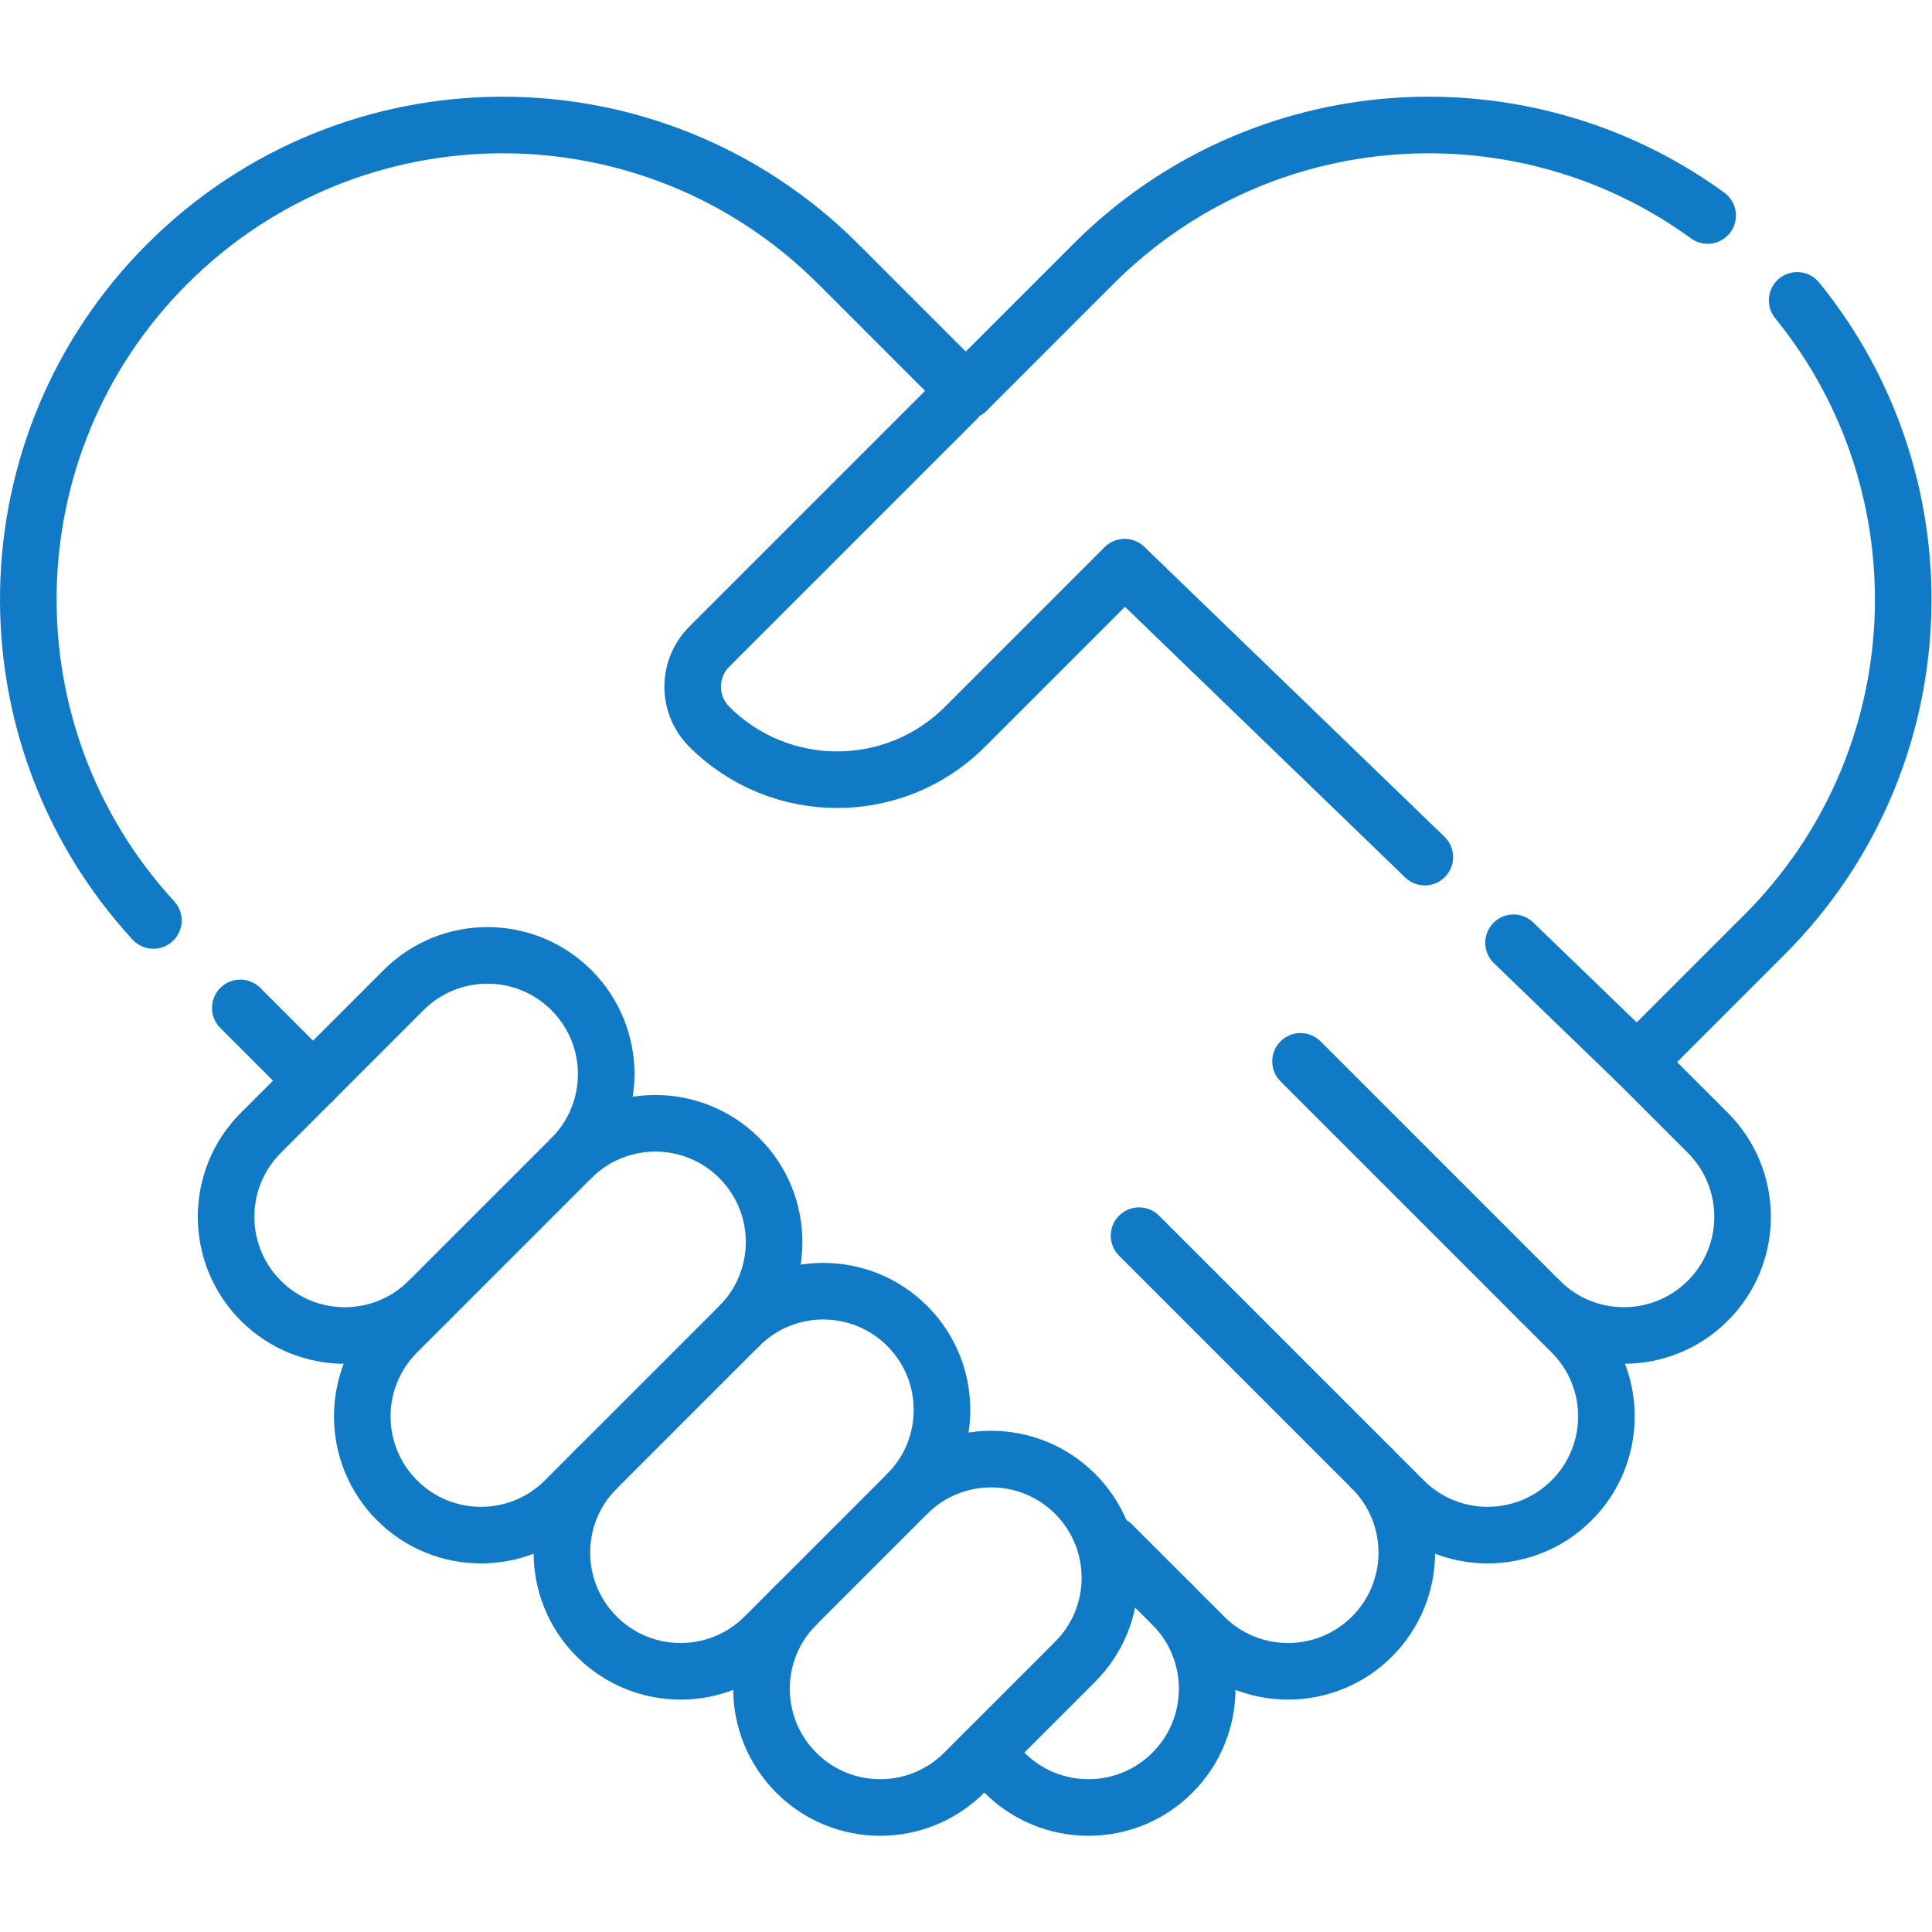 <svg xmlns="http://www.w3.org/2000/svg" version="1.1" xmlns:xlink="http://www.w3.org/1999/xlink" width="512" height="512" x="0" y="0" viewBox="0 0 682.667 682.667" style="enable-background:new 0 0 512 512" xml:space="preserve" class=""><g><defs><clipPath id="a" clipPathUnits="userSpaceOnUse"><path d="M0 512h512V0H0Z" fill="#117ac6" opacity="1" data-original="#000000"></path></clipPath></defs><g clip-path="url(#a)" transform="matrix(1.333 0 0 -1.333 0 682.667)"><path d="M0 0v0c-12.29 12.29-12.29 32.216 0 44.506L46.224 90.73c12.29 12.291 32.216 12.291 44.506 0 12.291-12.29 12.291-32.216 0-44.506L44.506 0C32.216-12.29 12.29-12.29 0 0Z" style="stroke-width:15;stroke-linecap:round;stroke-linejoin:round;stroke-miterlimit:10;stroke-dasharray:none;stroke-opacity:1" transform="translate(105.245 114.422)" fill="none" stroke="#117ac6" stroke-width="15" stroke-linecap="round" stroke-linejoin="round" stroke-miterlimit="10" stroke-dasharray="none" stroke-opacity="" data-original="#000000" opacity="1"></path><path d="m0 0-16.047 16.047" style="stroke-width:15;stroke-linecap:round;stroke-linejoin:round;stroke-miterlimit:10;stroke-dasharray:none;stroke-opacity:1" transform="translate(310.773 86.73)" fill="none" stroke="#117ac6" stroke-width="15" stroke-linecap="round" stroke-linejoin="round" stroke-miterlimit="10" stroke-dasharray="none" stroke-opacity="" data-original="#000000" opacity="1"></path><path d="m0 0-61.75 61.75" style="stroke-width:15;stroke-linecap:round;stroke-linejoin:round;stroke-miterlimit:10;stroke-dasharray:none;stroke-opacity:1" transform="translate(363.687 122.83)" fill="none" stroke="#117ac6" stroke-width="15" stroke-linecap="round" stroke-linejoin="round" stroke-miterlimit="10" stroke-dasharray="none" stroke-opacity="" data-original="#000000" opacity="1"></path><path d="m0 0-63.457 63.457" style="stroke-width:15;stroke-linecap:round;stroke-linejoin:round;stroke-miterlimit:10;stroke-dasharray:none;stroke-opacity:1" transform="translate(408.195 167.334)" fill="none" stroke="#117ac6" stroke-width="15" stroke-linecap="round" stroke-linejoin="round" stroke-miterlimit="10" stroke-dasharray="none" stroke-opacity="" data-original="#000000" opacity="1"></path><path d="m0 0 5.344-5.344c12.29-12.29 32.216-12.29 44.507 0 12.29 12.29 12.29 32.216 0 44.506l8.407-8.407c12.29-12.29 32.216-12.29 44.506 0 12.291 12.29 12.291 32.217 0 44.507l8.408-8.408c12.29-12.29 32.216-12.29 44.506 0 12.29 12.291 12.29 32.217 0 44.507l-8.406 8.406c12.29-12.289 32.215-12.288 44.505.001v.001c12.29 12.29 12.29 32.216 0 44.506l-18.751 18.751" style="stroke-width:15;stroke-linecap:round;stroke-linejoin:round;stroke-miterlimit:10;stroke-dasharray:none;stroke-opacity:1" transform="translate(260.923 47.567)" fill="none" stroke="#117ac6" stroke-width="15" stroke-linecap="round" stroke-linejoin="round" stroke-miterlimit="10" stroke-dasharray="none" stroke-opacity="" data-original="#000000" opacity="1"></path><path d="M0 0c-12.29-12.291-32.216-12.291-44.506 0-12.291 12.29-12.291 32.216 0 44.506L-6.69 82.323c12.29 12.29 32.216 12.29 44.506 0 12.291-12.29 12.291-32.217 0-44.507" style="stroke-width:15;stroke-linecap:round;stroke-linejoin:round;stroke-miterlimit:10;stroke-dasharray:none;stroke-opacity:1" transform="translate(113.652 167.336)" fill="none" stroke="#117ac6" stroke-width="15" stroke-linecap="round" stroke-linejoin="round" stroke-miterlimit="10" stroke-dasharray="none" stroke-opacity="" data-original="#000000" opacity="1"></path><path d="M0 0c12.29 12.29 32.216 12.29 44.506 0h.001c12.29-12.291 12.29-32.217 0-44.507L6.69-82.324c-12.29-12.29-32.216-12.29-44.506 0v.001c-12.291 12.29-12.291 32.216 0 44.506" style="stroke-width:15;stroke-linecap:round;stroke-linejoin:round;stroke-miterlimit:10;stroke-dasharray:none;stroke-opacity:1" transform="translate(195.975 160.646)" fill="none" stroke="#117ac6" stroke-width="15" stroke-linecap="round" stroke-linejoin="round" stroke-miterlimit="10" stroke-dasharray="none" stroke-opacity="" data-original="#000000" opacity="1"></path><path d="M0 0c12.29 12.29 32.216 12.29 44.506 0s12.29-32.216 0-44.506l-29.409-29.41c-12.29-12.29-32.217-12.29-44.507 0-12.29 12.291-12.29 32.217 0 44.507" style="stroke-width:15;stroke-linecap:round;stroke-linejoin:round;stroke-miterlimit:10;stroke-dasharray:none;stroke-opacity:1" transform="translate(240.482 116.14)" fill="none" stroke="#117ac6" stroke-width="15" stroke-linecap="round" stroke-linejoin="round" stroke-miterlimit="10" stroke-dasharray="none" stroke-opacity="" data-original="#000000" opacity="1"></path><path d="m0 0 19.278-19.278" style="stroke-width:15;stroke-linecap:round;stroke-linejoin:round;stroke-miterlimit:10;stroke-dasharray:none;stroke-opacity:1" transform="translate(63.695 244.949)" fill="none" stroke="#117ac6" stroke-width="15" stroke-linecap="round" stroke-linejoin="round" stroke-miterlimit="10" stroke-dasharray="none" stroke-opacity="" data-original="#000000" opacity="1"></path><path d="m0 0-.262.263L-.524 0l-33.555 33.555c-49.111 49.112-128.737 49.112-177.849 0h-.001c-47.855-47.856-49.079-124.683-3.673-174.021" style="stroke-width:15;stroke-linecap:round;stroke-linejoin:round;stroke-miterlimit:10;stroke-dasharray:none;stroke-opacity:1" transform="translate(256.262 408.606)" fill="none" stroke="#117ac6" stroke-width="15" stroke-linecap="round" stroke-linejoin="round" stroke-miterlimit="10" stroke-dasharray="none" stroke-opacity="" data-original="#000000" opacity="1"></path><path d="M0 0c-49.18 35.811-118.463 31.529-162.836-12.844l-33.555-33.555-.262.263-.262-.263" style="stroke-width:15;stroke-linecap:round;stroke-linejoin:round;stroke-miterlimit:10;stroke-dasharray:none;stroke-opacity:1" transform="translate(452.653 455.004)" fill="none" stroke="#117ac6" stroke-width="15" stroke-linecap="round" stroke-linejoin="round" stroke-miterlimit="10" stroke-dasharray="none" stroke-opacity="" data-original="#000000" opacity="1"></path><path d="m0 0 32.748-31.63L66.465 2.087c46.01 46.012 48.915 118.805 8.715 168.198" style="stroke-width:15;stroke-linecap:round;stroke-linejoin:round;stroke-miterlimit:10;stroke-dasharray:none;stroke-opacity:1" transform="translate(401.202 262.223)" fill="none" stroke="#117ac6" stroke-width="15" stroke-linecap="round" stroke-linejoin="round" stroke-miterlimit="10" stroke-dasharray="none" stroke-opacity="" data-original="#000000" opacity="1"></path><path d="m0 0-65.597-65.597c-5.858-5.858-5.858-15.356 0-21.214 18.722-18.722 49.077-18.722 67.8 0l42.304 42.305 79.576-76.861" style="stroke-width:15;stroke-linecap:round;stroke-linejoin:round;stroke-miterlimit:10;stroke-dasharray:none;stroke-opacity:1" transform="translate(253.605 406.301)" fill="none" stroke="#117ac6" stroke-width="15" stroke-linecap="round" stroke-linejoin="round" stroke-miterlimit="10" stroke-dasharray="none" stroke-opacity="" data-original="#000000" opacity="1"></path></g></g></svg>